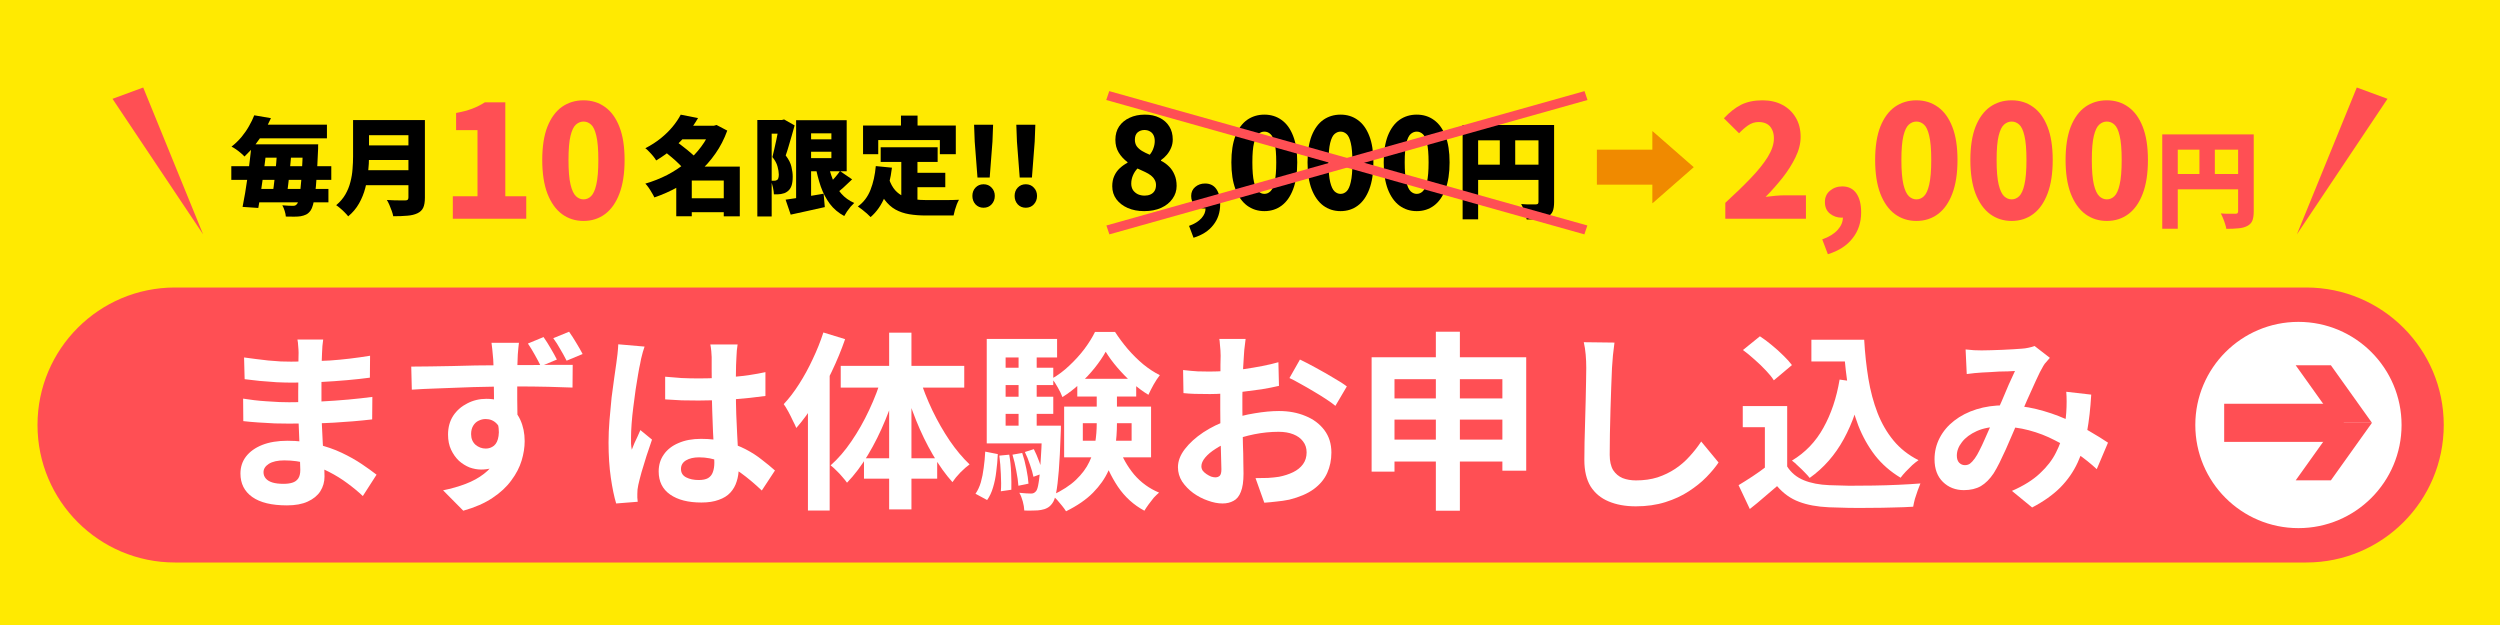 <svg xmlns="http://www.w3.org/2000/svg" width="800" height="200" viewBox="0 0 800 200" fill="none"><path d="M0 0H800V200H0V0Z" fill="#FFEA01"></path><path d="M116.486 38.426H133.044V43.254H116.486V38.426ZM116.52 46.518H133.214V51.21H116.52V46.518ZM116.384 54.474H132.942V59.268H116.384V54.474ZM112.984 38.426H118.084V50.122C118.084 51.595 117.993 53.193 117.812 54.916C117.653 56.639 117.347 58.384 116.894 60.152C116.441 61.897 115.772 63.552 114.888 65.116C114.004 66.68 112.848 68.051 111.42 69.23C111.171 68.89 110.808 68.482 110.332 68.006C109.879 67.53 109.391 67.077 108.87 66.646C108.371 66.215 107.941 65.887 107.578 65.66C108.825 64.617 109.811 63.461 110.536 62.192C111.261 60.923 111.794 59.597 112.134 58.214C112.497 56.831 112.723 55.449 112.814 54.066C112.927 52.683 112.984 51.357 112.984 50.088V38.426ZM130.698 38.426H135.968V63.246C135.968 64.629 135.787 65.705 135.424 66.476C135.061 67.247 134.449 67.836 133.588 68.244C132.681 68.675 131.593 68.935 130.324 69.026C129.077 69.139 127.581 69.196 125.836 69.196C125.745 68.697 125.587 68.131 125.36 67.496C125.133 66.861 124.884 66.227 124.612 65.592C124.34 64.957 124.068 64.425 123.796 63.994C124.521 64.039 125.281 64.073 126.074 64.096C126.89 64.119 127.615 64.13 128.25 64.13C128.907 64.13 129.372 64.13 129.644 64.13C130.029 64.13 130.301 64.062 130.46 63.926C130.619 63.767 130.698 63.518 130.698 63.178V38.426Z" fill="black"></path><path d="M82.588 46.178H98.534V50.462H82.588V46.178ZM80.276 60.458H105.096V64.742H80.276V60.458ZM74.02 53.182H106.014V57.568H74.02V53.182ZM81.024 39.888H104.62V44.274H81.024V39.888ZM96.936 46.178H101.832C101.832 46.178 101.821 46.314 101.798 46.586C101.798 46.835 101.798 47.13 101.798 47.47C101.798 47.787 101.787 48.048 101.764 48.252C101.628 51.516 101.481 54.281 101.322 56.548C101.186 58.792 101.016 60.639 100.812 62.09C100.631 63.541 100.415 64.685 100.166 65.524C99.939 66.34 99.69 66.941 99.418 67.326C98.965 67.961 98.477 68.403 97.956 68.652C97.435 68.901 96.857 69.083 96.222 69.196C95.655 69.287 94.953 69.332 94.114 69.332C93.275 69.332 92.391 69.321 91.462 69.298C91.439 68.777 91.315 68.165 91.088 67.462C90.884 66.782 90.635 66.193 90.34 65.694C91.088 65.762 91.757 65.807 92.346 65.83C92.935 65.853 93.411 65.864 93.774 65.864C94.091 65.864 94.341 65.819 94.522 65.728C94.703 65.637 94.885 65.479 95.066 65.252C95.27 65.003 95.463 64.493 95.644 63.722C95.848 62.929 96.018 61.818 96.154 60.39C96.313 58.962 96.46 57.16 96.596 54.984C96.732 52.808 96.845 50.201 96.936 47.164V46.178ZM80.48 46.178H85.444C85.263 47.878 85.059 49.646 84.832 51.482C84.605 53.318 84.367 55.143 84.118 56.956C83.869 58.769 83.619 60.492 83.37 62.124C83.143 63.756 82.905 65.229 82.656 66.544L77.624 66.204C77.896 64.867 78.168 63.393 78.44 61.784C78.712 60.152 78.973 58.452 79.222 56.684C79.494 54.893 79.732 53.103 79.936 51.312C80.163 49.521 80.344 47.81 80.48 46.178ZM88.674 48.32H93.298C93.207 49.544 93.094 50.813 92.958 52.128C92.845 53.443 92.72 54.746 92.584 56.038C92.448 57.307 92.301 58.531 92.142 59.71C92.006 60.866 91.87 61.909 91.734 62.838H87.11C87.269 61.886 87.427 60.821 87.586 59.642C87.745 58.441 87.892 57.205 88.028 55.936C88.164 54.644 88.289 53.352 88.402 52.06C88.515 50.745 88.606 49.499 88.674 48.32ZM81.364 36.896L86.702 37.814C86.022 39.31 85.274 40.772 84.458 42.2C83.642 43.605 82.724 44.965 81.704 46.28C80.684 47.595 79.528 48.864 78.236 50.088C77.919 49.725 77.511 49.34 77.012 48.932C76.536 48.524 76.037 48.139 75.516 47.776C74.995 47.413 74.519 47.13 74.088 46.926C75.312 45.951 76.389 44.909 77.318 43.798C78.247 42.665 79.041 41.509 79.698 40.33C80.378 39.151 80.933 38.007 81.364 36.896Z" fill="black"></path><path d="M186.719 70.7C184.119 70.7 181.819 69.967 179.819 68.5C177.852 67.033 176.302 64.85 175.169 61.95C174.069 59.05 173.519 55.467 173.519 51.2C173.519 46.933 174.069 43.383 175.169 40.55C176.302 37.717 177.852 35.6 179.819 34.2C181.819 32.8 184.119 32.1 186.719 32.1C189.352 32.1 191.652 32.817 193.619 34.25C195.585 35.65 197.119 37.767 198.219 40.6C199.319 43.4 199.869 46.933 199.869 51.2C199.869 55.467 199.319 59.05 198.219 61.95C197.119 64.85 195.585 67.033 193.619 68.5C191.652 69.967 189.352 70.7 186.719 70.7ZM186.719 63.8C187.619 63.8 188.419 63.467 189.119 62.8C189.852 62.1 190.419 60.85 190.819 59.05C191.252 57.217 191.469 54.6 191.469 51.2C191.469 47.8 191.252 45.217 190.819 43.45C190.419 41.683 189.852 40.483 189.119 39.85C188.419 39.217 187.619 38.9 186.719 38.9C185.852 38.9 185.052 39.217 184.319 39.85C183.585 40.483 183.002 41.683 182.569 43.45C182.135 45.217 181.919 47.8 181.919 51.2C181.919 54.6 182.135 57.217 182.569 59.05C183.002 60.85 183.585 62.1 184.319 62.8C185.052 63.467 185.852 63.8 186.719 63.8Z" fill="#FF4F54"></path><path d="M144.9 70V62.8H152.8V41.65H145.95V36.15C147.95 35.783 149.65 35.333 151.05 34.8C152.483 34.267 153.85 33.583 155.15 32.75H161.7V62.8H168.4V70H144.9Z" fill="#FF4F54"></path><path d="M326.308 56.82L325.424 45.328L325.22 39.922H331.306L331.102 45.328L330.218 56.82H326.308ZM328.246 66.476C327.203 66.476 326.342 66.113 325.662 65.388C325.004 64.64 324.676 63.745 324.676 62.702C324.676 61.637 325.004 60.753 325.662 60.05C326.342 59.325 327.203 58.962 328.246 58.962C329.311 58.962 330.172 59.325 330.83 60.05C331.51 60.753 331.85 61.637 331.85 62.702C331.85 63.745 331.51 64.64 330.83 65.388C330.172 66.113 329.311 66.476 328.246 66.476Z" fill="black"></path><path d="M312.794 56.82L311.91 45.328L311.706 39.922H317.792L317.588 45.328L316.704 56.82H312.794ZM314.732 66.476C313.689 66.476 312.828 66.113 312.148 65.388C311.491 64.64 311.162 63.745 311.162 62.702C311.162 61.637 311.491 60.753 312.148 60.05C312.828 59.325 313.689 58.962 314.732 58.962C315.797 58.962 316.659 59.325 317.316 60.05C317.996 60.753 318.336 61.637 318.336 62.702C318.336 63.745 317.996 64.64 317.316 65.388C316.659 66.113 315.797 66.476 314.732 66.476Z" fill="black"></path><path d="M281.82 47.13H300.044V51.822H281.82V47.13ZM291 55.29H302.492V59.914H291V55.29ZM288.416 49.952H293.584V65.932L288.416 65.32V49.952ZM280.256 53.148L285.424 53.658C284.993 57.149 284.234 60.243 283.146 62.94C282.058 65.615 280.539 67.791 278.59 69.468C278.318 69.173 277.933 68.799 277.434 68.346C276.935 67.915 276.414 67.485 275.87 67.054C275.349 66.646 274.895 66.317 274.51 66.068C276.323 64.776 277.672 63.008 278.556 60.764C279.44 58.52 280.007 55.981 280.256 53.148ZM284.506 57.33C285.005 58.781 285.651 59.959 286.444 60.866C287.237 61.75 288.155 62.419 289.198 62.872C290.241 63.325 291.374 63.631 292.598 63.79C293.845 63.949 295.159 64.028 296.542 64.028C296.973 64.028 297.517 64.028 298.174 64.028C298.831 64.028 299.545 64.028 300.316 64.028C301.109 64.028 301.903 64.028 302.696 64.028C303.512 64.005 304.283 63.994 305.008 63.994C305.733 63.971 306.357 63.949 306.878 63.926C306.651 64.311 306.413 64.81 306.164 65.422C305.937 66.011 305.733 66.623 305.552 67.258C305.371 67.893 305.235 68.459 305.144 68.958H303.376H296.27C294.343 68.958 292.564 68.822 290.932 68.55C289.323 68.278 287.861 67.779 286.546 67.054C285.254 66.329 284.098 65.286 283.078 63.926C282.058 62.566 281.185 60.798 280.46 58.622L284.506 57.33ZM288.314 36.998H293.618V43.594H288.314V36.998ZM276.176 40.16H305.858V49.34H300.758V44.818H281.038V49.34H276.176V40.16Z" fill="black"></path><path d="M257.544 44.58H268.73V48.558H257.544V44.58ZM251.39 63.892C252.41 63.756 253.577 63.586 254.892 63.382C256.229 63.178 257.635 62.963 259.108 62.736C260.604 62.487 262.089 62.237 263.562 61.988L263.936 66.272C262.077 66.703 260.196 67.122 258.292 67.53C256.388 67.961 254.631 68.346 253.022 68.686L251.39 63.892ZM254.756 38.46H259.55V65.252H254.756V38.46ZM257.544 38.46H270.94V54.814H257.544V50.598H266.044V42.676H257.544V38.46ZM264.922 51.992C265.307 53.964 265.84 55.8 266.52 57.5C267.2 59.177 268.095 60.662 269.206 61.954C270.317 63.223 271.699 64.221 273.354 64.946C273.014 65.263 272.629 65.66 272.198 66.136C271.79 66.635 271.405 67.145 271.042 67.666C270.679 68.21 270.385 68.697 270.158 69.128C268.299 68.131 266.769 66.839 265.568 65.252C264.367 63.643 263.392 61.784 262.644 59.676C261.919 57.545 261.318 55.199 260.842 52.638L264.922 51.992ZM268.798 54.746L272.674 57.398C271.745 58.305 270.793 59.2 269.818 60.084C268.843 60.945 267.959 61.671 267.166 62.26L264.106 59.948C264.605 59.495 265.137 58.973 265.704 58.384C266.293 57.795 266.86 57.183 267.404 56.548C267.948 55.913 268.413 55.313 268.798 54.746ZM242.346 38.392H250.71V42.778H246.936V69.264H242.346V38.392ZM249.384 38.392H250.234L250.914 38.222L254.28 40.126C254.008 41.146 253.702 42.234 253.362 43.39C253.045 44.523 252.716 45.645 252.376 46.756C252.059 47.867 251.741 48.864 251.424 49.748C252.399 51.017 253.011 52.23 253.26 53.386C253.532 54.519 253.668 55.562 253.668 56.514C253.668 57.761 253.532 58.758 253.26 59.506C252.988 60.254 252.557 60.843 251.968 61.274C251.673 61.501 251.345 61.682 250.982 61.818C250.642 61.931 250.279 62.022 249.894 62.09C249.599 62.135 249.248 62.169 248.84 62.192C248.455 62.192 248.058 62.192 247.65 62.192C247.627 61.557 247.525 60.821 247.344 59.982C247.185 59.143 246.936 58.418 246.596 57.806C246.845 57.829 247.061 57.84 247.242 57.84C247.446 57.84 247.627 57.84 247.786 57.84C247.967 57.84 248.126 57.817 248.262 57.772C248.421 57.727 248.568 57.659 248.704 57.568C248.885 57.432 249.01 57.228 249.078 56.956C249.169 56.661 249.214 56.287 249.214 55.834C249.214 55.109 249.078 54.259 248.806 53.284C248.557 52.309 248.013 51.301 247.174 50.258C247.378 49.51 247.582 48.649 247.786 47.674C248.013 46.699 248.228 45.725 248.432 44.75C248.636 43.753 248.817 42.835 248.976 41.996C249.157 41.135 249.293 40.443 249.384 39.922V38.392Z" fill="black"></path><path d="M219.294 63.45H233.846V67.904H219.294V63.45ZM217.288 40.228H229.086V44.58H217.288V40.228ZM217.832 36.692L223.374 37.78C222.354 39.525 221.198 41.203 219.906 42.812C218.614 44.399 217.152 45.906 215.52 47.334C213.911 48.762 212.063 50.099 209.978 51.346C209.751 50.938 209.434 50.485 209.026 49.986C208.618 49.487 208.187 49.011 207.734 48.558C207.303 48.082 206.895 47.708 206.51 47.436C208.391 46.461 210.057 45.385 211.508 44.206C212.959 43.027 214.205 41.803 215.248 40.534C216.313 39.242 217.175 37.961 217.832 36.692ZM227.556 40.228H228.474L229.29 39.99L232.724 41.792C231.749 44.489 230.48 46.949 228.916 49.17C227.375 51.391 225.595 53.386 223.578 55.154C221.561 56.922 219.351 58.475 216.948 59.812C214.568 61.149 212.052 62.271 209.4 63.178C209.196 62.725 208.924 62.226 208.584 61.682C208.267 61.115 207.927 60.571 207.564 60.05C207.201 59.529 206.85 59.098 206.51 58.758C208.935 58.055 211.259 57.137 213.48 56.004C215.701 54.848 217.73 53.511 219.566 51.992C221.425 50.451 223.034 48.762 224.394 46.926C225.777 45.09 226.831 43.129 227.556 41.044V40.228ZM212.698 48.49L216.404 45.294C217.129 45.793 217.9 46.371 218.716 47.028C219.555 47.663 220.348 48.309 221.096 48.966C221.867 49.601 222.49 50.201 222.966 50.768L218.988 54.338C218.58 53.771 218.013 53.148 217.288 52.468C216.585 51.765 215.826 51.074 215.01 50.394C214.194 49.691 213.423 49.057 212.698 48.49ZM231.602 53.318H236.736V69.23H231.602V53.318ZM221.368 53.318H234.05V57.772H221.368V69.196H216.404V56.888L220.11 53.318H221.368Z" fill="black"></path><path d="M468.039 40.004H494.729V44.9H473.003V70.196H468.039V40.004ZM492.315 40.004H497.313V64.654C497.313 65.901 497.166 66.887 496.871 67.612C496.577 68.337 496.033 68.904 495.239 69.312C494.469 69.72 493.539 69.969 492.451 70.06C491.363 70.173 490.06 70.23 488.541 70.23C488.473 69.754 488.337 69.21 488.133 68.598C487.952 68.009 487.737 67.419 487.487 66.83C487.261 66.241 487.023 65.731 486.773 65.3C487.363 65.345 487.975 65.379 488.609 65.402C489.244 65.402 489.822 65.402 490.343 65.402C490.865 65.402 491.227 65.402 491.431 65.402C491.749 65.402 491.975 65.345 492.111 65.232C492.247 65.096 492.315 64.881 492.315 64.586V40.004ZM470.725 52.686H494.763V57.582H470.725V52.686ZM479.939 42.724H484.869V55.134H479.939V42.724Z" fill="black"></path><path d="M453.348 67.56C451.268 67.56 449.428 66.973 447.828 65.8C446.255 64.627 445.015 62.88 444.108 60.56C443.228 58.24 442.788 55.373 442.788 51.96C442.788 48.547 443.228 45.707 444.108 43.44C445.015 41.173 446.255 39.48 447.828 38.36C449.428 37.24 451.268 36.68 453.348 36.68C455.455 36.68 457.295 37.253 458.868 38.4C460.442 39.52 461.668 41.213 462.548 43.48C463.428 45.72 463.868 48.547 463.868 51.96C463.868 55.373 463.428 58.24 462.548 60.56C461.668 62.88 460.442 64.627 458.868 65.8C457.295 66.973 455.455 67.56 453.348 67.56ZM453.348 62.04C454.068 62.04 454.708 61.773 455.268 61.24C455.855 60.68 456.308 59.68 456.628 58.24C456.975 56.773 457.148 54.68 457.148 51.96C457.148 49.24 456.975 47.173 456.628 45.76C456.308 44.347 455.855 43.387 455.268 42.88C454.708 42.373 454.068 42.12 453.348 42.12C452.655 42.12 452.015 42.373 451.428 42.88C450.842 43.387 450.375 44.347 450.028 45.76C449.682 47.173 449.508 49.24 449.508 51.96C449.508 54.68 449.682 56.773 450.028 58.24C450.375 59.68 450.842 60.68 451.428 61.24C452.015 61.773 452.655 62.04 453.348 62.04Z" fill="black"></path><path d="M428.973 67.56C426.893 67.56 425.053 66.973 423.453 65.8C421.88 64.627 420.64 62.88 419.733 60.56C418.853 58.24 418.413 55.373 418.413 51.96C418.413 48.547 418.853 45.707 419.733 43.44C420.64 41.173 421.88 39.48 423.453 38.36C425.053 37.24 426.893 36.68 428.973 36.68C431.08 36.68 432.92 37.253 434.493 38.4C436.067 39.52 437.293 41.213 438.173 43.48C439.053 45.72 439.493 48.547 439.493 51.96C439.493 55.373 439.053 58.24 438.173 60.56C437.293 62.88 436.067 64.627 434.493 65.8C432.92 66.973 431.08 67.56 428.973 67.56ZM428.973 62.04C429.693 62.04 430.333 61.773 430.893 61.24C431.48 60.68 431.933 59.68 432.253 58.24C432.6 56.773 432.773 54.68 432.773 51.96C432.773 49.24 432.6 47.173 432.253 45.76C431.933 44.347 431.48 43.387 430.893 42.88C430.333 42.373 429.693 42.12 428.973 42.12C428.28 42.12 427.64 42.373 427.053 42.88C426.467 43.387 426 44.347 425.653 45.76C425.307 47.173 425.133 49.24 425.133 51.96C425.133 54.68 425.307 56.773 425.653 58.24C426 59.68 426.467 60.68 427.053 61.24C427.64 61.773 428.28 62.04 428.973 62.04Z" fill="black"></path><path d="M404.598 67.56C402.518 67.56 400.678 66.973 399.078 65.8C397.505 64.627 396.265 62.88 395.358 60.56C394.478 58.24 394.038 55.373 394.038 51.96C394.038 48.547 394.478 45.707 395.358 43.44C396.265 41.173 397.505 39.48 399.078 38.36C400.678 37.24 402.518 36.68 404.598 36.68C406.705 36.68 408.545 37.253 410.118 38.4C411.692 39.52 412.918 41.213 413.798 43.48C414.678 45.72 415.118 48.547 415.118 51.96C415.118 55.373 414.678 58.24 413.798 60.56C412.918 62.88 411.692 64.627 410.118 65.8C408.545 66.973 406.705 67.56 404.598 67.56ZM404.598 62.04C405.318 62.04 405.958 61.773 406.518 61.24C407.105 60.68 407.558 59.68 407.878 58.24C408.225 56.773 408.398 54.68 408.398 51.96C408.398 49.24 408.225 47.173 407.878 45.76C407.558 44.347 407.105 43.387 406.518 42.88C405.958 42.373 405.318 42.12 404.598 42.12C403.905 42.12 403.265 42.373 402.678 42.88C402.092 43.387 401.625 44.347 401.278 45.76C400.932 47.173 400.758 49.24 400.758 51.96C400.758 54.68 400.932 56.773 401.278 58.24C401.625 59.68 402.092 60.68 402.678 61.24C403.265 61.773 403.905 62.04 404.598 62.04Z" fill="black"></path><path d="M381.935 76.08L380.495 72.28C382.228 71.667 383.548 70.853 384.455 69.84C385.362 68.827 385.802 67.747 385.775 66.6L385.695 61.92L387.935 65.84C387.588 66.133 387.202 66.36 386.775 66.52C386.348 66.653 385.895 66.72 385.415 66.72C384.322 66.72 383.335 66.373 382.455 65.68C381.602 64.987 381.175 64 381.175 62.72C381.175 61.52 381.602 60.56 382.455 59.84C383.335 59.093 384.388 58.72 385.615 58.72C387.188 58.72 388.388 59.307 389.215 60.48C390.042 61.653 390.455 63.28 390.455 65.36C390.455 67.947 389.722 70.16 388.255 72C386.815 73.867 384.708 75.227 381.935 76.08Z" fill="black"></path><path d="M366.12 67.56C364.173 67.56 362.427 67.227 360.88 66.56C359.36 65.893 358.147 64.96 357.24 63.76C356.36 62.56 355.92 61.173 355.92 59.6C355.92 58.347 356.133 57.253 356.56 56.32C356.987 55.36 357.573 54.533 358.32 53.84C359.067 53.147 359.893 52.56 360.8 52.08V51.88C359.653 51.027 358.72 50.013 358 48.84C357.28 47.667 356.92 46.293 356.92 44.72C356.92 43.067 357.32 41.64 358.12 40.44C358.947 39.24 360.067 38.32 361.48 37.68C362.893 37.013 364.52 36.68 366.36 36.68C368.147 36.68 369.707 37.013 371.04 37.68C372.373 38.32 373.413 39.24 374.16 40.44C374.907 41.613 375.28 43.013 375.28 44.64C375.28 45.573 375.107 46.453 374.76 47.28C374.413 48.107 373.96 48.853 373.4 49.52C372.84 50.187 372.213 50.76 371.52 51.24V51.44C372.48 51.92 373.333 52.533 374.08 53.28C374.827 54 375.413 54.88 375.84 55.92C376.293 56.933 376.52 58.12 376.52 59.48C376.52 61 376.08 62.373 375.2 63.6C374.347 64.827 373.133 65.8 371.56 66.52C370.013 67.213 368.2 67.56 366.12 67.56ZM367.92 49.52C368.48 48.827 368.88 48.107 369.12 47.36C369.387 46.613 369.52 45.867 369.52 45.12C369.52 44.4 369.387 43.773 369.12 43.24C368.853 42.707 368.467 42.307 367.96 42.04C367.48 41.747 366.893 41.6 366.2 41.6C365.373 41.6 364.653 41.853 364.04 42.36C363.453 42.867 363.16 43.653 363.16 44.72C363.16 45.493 363.347 46.173 363.72 46.76C364.12 47.32 364.68 47.827 365.4 48.28C366.12 48.707 366.96 49.12 367.92 49.52ZM366.28 62.6C366.973 62.6 367.587 62.48 368.12 62.24C368.68 62 369.12 61.627 369.44 61.12C369.76 60.613 369.92 59.973 369.92 59.2C369.92 58.56 369.773 58 369.48 57.52C369.213 57.013 368.827 56.56 368.32 56.16C367.813 55.76 367.187 55.387 366.44 55.04C365.72 54.693 364.907 54.32 364 53.92C363.413 54.507 362.933 55.227 362.56 56.08C362.187 56.933 362 57.827 362 58.76C362 59.56 362.187 60.253 362.56 60.84C362.96 61.4 363.48 61.84 364.12 62.16C364.787 62.453 365.507 62.6 366.28 62.6Z" fill="black"></path><path d="M691.92 43.004H718.61V47.9H696.884V73.196H691.92V43.004ZM716.196 43.004H721.194V67.654C721.194 68.901 721.047 69.887 720.752 70.612C720.458 71.337 719.914 71.904 719.12 72.312C718.35 72.72 717.42 72.969 716.332 73.06C715.244 73.173 713.941 73.23 712.422 73.23C712.354 72.754 712.218 72.21 712.014 71.598C711.833 71.009 711.618 70.419 711.368 69.83C711.142 69.241 710.904 68.731 710.654 68.3C711.244 68.345 711.856 68.379 712.49 68.402C713.125 68.402 713.703 68.402 714.224 68.402C714.746 68.402 715.108 68.402 715.312 68.402C715.63 68.402 715.856 68.345 715.992 68.232C716.128 68.096 716.196 67.881 716.196 67.586V43.004ZM694.606 55.686H718.644V60.582H694.606V55.686ZM703.82 45.724H708.75V58.134H703.82V45.724Z" fill="#FF4F54"></path><path d="M674.186 70.7C671.586 70.7 669.286 69.967 667.286 68.5C665.319 67.033 663.769 64.85 662.636 61.95C661.536 59.05 660.986 55.467 660.986 51.2C660.986 46.933 661.536 43.383 662.636 40.55C663.769 37.717 665.319 35.6 667.286 34.2C669.286 32.8 671.586 32.1 674.186 32.1C676.819 32.1 679.119 32.817 681.086 34.25C683.052 35.65 684.586 37.767 685.686 40.6C686.786 43.4 687.336 46.933 687.336 51.2C687.336 55.467 686.786 59.05 685.686 61.95C684.586 64.85 683.052 67.033 681.086 68.5C679.119 69.967 676.819 70.7 674.186 70.7ZM674.186 63.8C675.086 63.8 675.886 63.467 676.586 62.8C677.319 62.1 677.886 60.85 678.286 59.05C678.719 57.217 678.936 54.6 678.936 51.2C678.936 47.8 678.719 45.217 678.286 43.45C677.886 41.683 677.319 40.483 676.586 39.85C675.886 39.217 675.086 38.9 674.186 38.9C673.319 38.9 672.519 39.217 671.786 39.85C671.052 40.483 670.469 41.683 670.036 43.45C669.602 45.217 669.386 47.8 669.386 51.2C669.386 54.6 669.602 57.217 670.036 59.05C670.469 60.85 671.052 62.1 671.786 62.8C672.519 63.467 673.319 63.8 674.186 63.8Z" fill="#FF4F54"></path><path d="M643.717 70.7C641.117 70.7 638.817 69.967 636.817 68.5C634.85 67.033 633.3 64.85 632.167 61.95C631.067 59.05 630.517 55.467 630.517 51.2C630.517 46.933 631.067 43.383 632.167 40.55C633.3 37.717 634.85 35.6 636.817 34.2C638.817 32.8 641.117 32.1 643.717 32.1C646.35 32.1 648.65 32.817 650.617 34.25C652.583 35.65 654.117 37.767 655.217 40.6C656.317 43.4 656.867 46.933 656.867 51.2C656.867 55.467 656.317 59.05 655.217 61.95C654.117 64.85 652.583 67.033 650.617 68.5C648.65 69.967 646.35 70.7 643.717 70.7ZM643.717 63.8C644.617 63.8 645.417 63.467 646.117 62.8C646.85 62.1 647.417 60.85 647.817 59.05C648.25 57.217 648.467 54.6 648.467 51.2C648.467 47.8 648.25 45.217 647.817 43.45C647.417 41.683 646.85 40.483 646.117 39.85C645.417 39.217 644.617 38.9 643.717 38.9C642.85 38.9 642.05 39.217 641.317 39.85C640.583 40.483 640 41.683 639.567 43.45C639.133 45.217 638.917 47.8 638.917 51.2C638.917 54.6 639.133 57.217 639.567 59.05C640 60.85 640.583 62.1 641.317 62.8C642.05 63.467 642.85 63.8 643.717 63.8Z" fill="#FF4F54"></path><path d="M613.248 70.7C610.648 70.7 608.348 69.967 606.348 68.5C604.381 67.033 602.831 64.85 601.698 61.95C600.598 59.05 600.048 55.467 600.048 51.2C600.048 46.933 600.598 43.383 601.698 40.55C602.831 37.717 604.381 35.6 606.348 34.2C608.348 32.8 610.648 32.1 613.248 32.1C615.881 32.1 618.181 32.817 620.148 34.25C622.115 35.65 623.648 37.767 624.748 40.6C625.848 43.4 626.398 46.933 626.398 51.2C626.398 55.467 625.848 59.05 624.748 61.95C623.648 64.85 622.115 67.033 620.148 68.5C618.181 69.967 615.881 70.7 613.248 70.7ZM613.248 63.8C614.148 63.8 614.948 63.467 615.648 62.8C616.381 62.1 616.948 60.85 617.348 59.05C617.781 57.217 617.998 54.6 617.998 51.2C617.998 47.8 617.781 45.217 617.348 43.45C616.948 41.683 616.381 40.483 615.648 39.85C614.948 39.217 614.148 38.9 613.248 38.9C612.381 38.9 611.581 39.217 610.848 39.85C610.115 40.483 609.531 41.683 609.098 43.45C608.665 45.217 608.448 47.8 608.448 51.2C608.448 54.6 608.665 57.217 609.098 59.05C609.531 60.85 610.115 62.1 610.848 62.8C611.581 63.467 612.381 63.8 613.248 63.8Z" fill="#FF4F54"></path><path d="M584.919 81.35L583.119 76.6C585.285 75.833 586.935 74.817 588.069 73.55C589.202 72.283 589.752 70.933 589.719 69.5L589.619 63.65L592.419 68.55C591.985 68.917 591.502 69.2 590.969 69.4C590.435 69.567 589.869 69.65 589.269 69.65C587.902 69.65 586.669 69.217 585.569 68.35C584.502 67.483 583.969 66.25 583.969 64.65C583.969 63.15 584.502 61.95 585.569 61.05C586.669 60.117 587.985 59.65 589.519 59.65C591.485 59.65 592.985 60.383 594.019 61.85C595.052 63.317 595.569 65.35 595.569 67.95C595.569 71.183 594.652 73.95 592.819 76.25C591.019 78.583 588.385 80.283 584.919 81.35Z" fill="#FF4F54"></path><path d="M552.1 70V64.9C555.2 62.067 557.917 59.433 560.25 57C562.583 54.567 564.4 52.3 565.7 50.2C567 48.067 567.65 46.1 567.65 44.3C567.65 43.167 567.45 42.217 567.05 41.45C566.683 40.65 566.133 40.05 565.4 39.65C564.667 39.25 563.8 39.05 562.8 39.05C561.533 39.05 560.383 39.417 559.35 40.15C558.35 40.85 557.4 41.683 556.5 42.65L551.65 37.85C553.483 35.883 555.333 34.433 557.2 33.5C559.1 32.567 561.367 32.1 564 32.1C566.4 32.1 568.517 32.583 570.35 33.55C572.183 34.517 573.617 35.883 574.65 37.65C575.683 39.383 576.2 41.433 576.2 43.8C576.2 45.933 575.65 48.117 574.55 50.35C573.483 52.55 572.1 54.733 570.4 56.9C568.7 59.033 566.9 61.067 565 63C565.933 62.867 566.967 62.75 568.1 62.65C569.267 62.55 570.267 62.5 571.1 62.5H577.9V70H552.1Z" fill="#FF4F54"></path><path d="M528.753 47.902V42H528.855L542 53.5L528.855 65H528.753V59.098H511V47.902H528.753Z" fill="#F08A00"></path><path d="M65 75L45.825 28L36 31.622L65 75Z" fill="#FF4F54"></path><path d="M735 75L754.175 28L764 31.622L735 75Z" fill="#FF4F54"></path><path d="M12 136C12 111.699 31.7 92 56 92H738C762.301 92 782 111.699 782 136V136C782 160.301 762.301 180 738 180H56C31.7 180 12 160.301 12 136V136Z" fill="#FF4F54"></path><path d="M628.993 111.823C629.847 111.904 630.742 111.986 631.677 112.067C632.653 112.108 633.466 112.128 634.117 112.128C635.012 112.128 636.028 112.108 637.167 112.067C638.346 112.026 639.546 111.986 640.766 111.945C641.986 111.904 643.145 111.843 644.243 111.762C645.341 111.681 646.236 111.62 646.927 111.579C647.659 111.538 648.391 111.437 649.123 111.274C649.896 111.111 650.546 110.928 651.075 110.725L655.955 114.507C655.548 114.995 655.162 115.442 654.796 115.849C654.43 116.215 654.125 116.622 653.881 117.069C653.19 118.208 652.397 119.773 651.502 121.766C650.607 123.718 649.652 125.833 648.635 128.11C647.659 130.387 646.703 132.604 645.768 134.759C645.158 136.142 644.528 137.606 643.877 139.151C643.226 140.696 642.555 142.242 641.864 143.787C641.173 145.292 640.502 146.715 639.851 148.057C639.2 149.358 638.57 150.497 637.96 151.473C636.74 153.303 635.378 154.665 633.873 155.56C632.368 156.414 630.559 156.841 628.444 156.841C625.76 156.841 623.523 155.967 621.734 154.218C619.945 152.469 619.05 150.05 619.05 146.959C619.05 144.519 619.599 142.242 620.697 140.127C621.795 138.012 623.34 136.182 625.333 134.637C627.366 133.051 629.745 131.831 632.47 130.977C635.195 130.123 638.184 129.696 641.437 129.696C644.975 129.696 648.391 130.103 651.685 130.916C654.979 131.729 658.049 132.766 660.896 134.027C663.783 135.288 666.366 136.609 668.643 137.992C670.961 139.334 672.933 140.554 674.56 141.652L670.961 150.131C669.131 148.423 667.077 146.776 664.8 145.19C662.523 143.604 660.083 142.16 657.48 140.859C654.918 139.517 652.173 138.46 649.245 137.687C646.358 136.914 643.348 136.528 640.217 136.528C637.248 136.528 634.707 136.996 632.592 137.931C630.518 138.866 628.932 140.046 627.834 141.469C626.736 142.852 626.187 144.295 626.187 145.8C626.187 146.776 626.431 147.528 626.919 148.057C627.448 148.586 628.058 148.85 628.749 148.85C629.4 148.85 629.949 148.687 630.396 148.362C630.843 148.037 631.352 147.488 631.921 146.715C632.45 145.983 632.958 145.109 633.446 144.092C633.975 143.075 634.503 141.957 635.032 140.737C635.601 139.517 636.15 138.277 636.679 137.016C637.248 135.755 637.797 134.535 638.326 133.356C639.058 131.729 639.81 130.042 640.583 128.293C641.356 126.504 642.088 124.775 642.779 123.108C643.511 121.441 644.182 119.977 644.792 118.716C644.182 118.757 643.43 118.797 642.535 118.838C641.64 118.838 640.685 118.858 639.668 118.899C638.692 118.94 637.716 119.001 636.74 119.082C635.805 119.123 634.991 119.163 634.3 119.204C633.69 119.245 632.897 119.306 631.921 119.387C630.986 119.468 630.132 119.57 629.359 119.692L628.993 111.823ZM669.192 126.28C668.948 130.591 668.501 134.556 667.85 138.175C667.24 141.754 666.244 145.027 664.861 147.996C663.519 150.924 661.669 153.588 659.31 155.987C656.951 158.346 653.942 160.481 650.282 162.392L643.816 157.085C647.557 155.458 650.546 153.588 652.783 151.473C655.06 149.358 656.768 147.142 657.907 144.824C659.086 142.506 659.9 140.249 660.347 138.053C660.794 135.816 661.079 133.803 661.201 132.014C661.282 130.835 661.323 129.676 661.323 128.537C661.323 127.358 661.282 126.3 661.201 125.365L669.192 126.28Z" fill="white"></path><path d="M579.644 108.712H592.576V115.666H579.644V108.712ZM588.855 108.712H596.541C596.785 113.063 597.232 117.211 597.883 121.156C598.534 125.101 599.51 128.761 600.811 132.136C602.112 135.471 603.82 138.419 605.935 140.981C608.05 143.543 610.713 145.637 613.926 147.264C613.316 147.671 612.645 148.199 611.913 148.85C611.222 149.501 610.53 150.192 609.839 150.924C609.188 151.615 608.639 152.266 608.192 152.876C604.939 150.924 602.214 148.545 600.018 145.739C597.822 142.892 596.033 139.7 594.65 136.162C593.308 132.624 592.271 128.822 591.539 124.755C590.848 120.688 590.36 116.439 590.075 112.006H588.855V108.712ZM588.672 121.461L596.175 122.498C594.874 129.371 592.82 135.369 590.014 140.493C587.208 145.617 583.568 149.765 579.095 152.937C578.729 152.449 578.2 151.859 577.509 151.168C576.858 150.477 576.147 149.785 575.374 149.094C574.642 148.362 573.991 147.793 573.422 147.386C577.692 144.824 581.047 141.327 583.487 136.894C585.968 132.461 587.696 127.317 588.672 121.461ZM571.897 129.94V152.449H564.76V136.711H557.684V129.94H571.897ZM571.897 149.277C573.158 151.27 574.927 152.734 577.204 153.669C579.481 154.604 582.206 155.133 585.378 155.255C587.167 155.336 589.282 155.397 591.722 155.438C594.203 155.438 596.805 155.418 599.53 155.377C602.255 155.336 604.918 155.255 607.521 155.133C610.164 155.011 612.503 154.869 614.536 154.706C614.292 155.275 614.007 156.007 613.682 156.902C613.357 157.797 613.052 158.712 612.767 159.647C612.523 160.582 612.34 161.416 612.218 162.148C610.388 162.27 608.294 162.351 605.935 162.392C603.576 162.473 601.157 162.514 598.676 162.514C596.195 162.555 593.796 162.555 591.478 162.514C589.16 162.473 587.086 162.412 585.256 162.331C581.515 162.168 578.322 161.579 575.679 160.562C573.036 159.586 570.697 157.919 568.664 155.56C567.322 156.699 565.939 157.878 564.516 159.098C563.133 160.318 561.608 161.579 559.941 162.88L556.342 155.255C557.765 154.401 559.25 153.466 560.795 152.449C562.34 151.432 563.825 150.375 565.248 149.277H571.897ZM557.745 112.006L563.174 107.614C564.435 108.427 565.716 109.383 567.017 110.481C568.318 111.538 569.538 112.636 570.677 113.775C571.816 114.873 572.731 115.89 573.422 116.825L567.627 121.705C567.017 120.729 566.163 119.672 565.065 118.533C564.008 117.394 562.828 116.256 561.527 115.117C560.226 113.938 558.965 112.901 557.745 112.006Z" fill="white"></path><path d="M516.631 109.627C516.468 110.888 516.306 112.25 516.143 113.714C516.021 115.178 515.919 116.52 515.838 117.74C515.797 119.407 515.716 121.441 515.594 123.84C515.513 126.199 515.431 128.679 515.35 131.282C515.309 133.885 515.248 136.447 515.167 138.968C515.126 141.489 515.106 143.685 515.106 145.556C515.106 147.589 515.472 149.216 516.204 150.436C516.977 151.615 517.993 152.469 519.254 152.998C520.515 153.486 521.938 153.73 523.524 153.73C526.045 153.73 528.343 153.405 530.417 152.754C532.491 152.063 534.382 151.148 536.09 150.009C537.798 148.87 539.323 147.549 540.665 146.044C542.048 144.539 543.288 142.953 544.386 141.286L549.937 147.996C548.961 149.46 547.68 151.005 546.094 152.632C544.508 154.259 542.617 155.784 540.421 157.207C538.266 158.63 535.765 159.789 532.918 160.684C530.071 161.579 526.92 162.026 523.463 162.026C520.128 162.026 517.221 161.497 514.74 160.44C512.3 159.423 510.389 157.837 509.006 155.682C507.664 153.486 506.993 150.66 506.993 147.203C506.993 145.536 507.013 143.645 507.054 141.53C507.095 139.375 507.156 137.138 507.237 134.82C507.318 132.502 507.379 130.245 507.42 128.049C507.461 125.812 507.501 123.799 507.542 122.01C507.583 120.221 507.603 118.797 507.603 117.74C507.603 116.276 507.542 114.853 507.42 113.47C507.298 112.047 507.095 110.725 506.81 109.505L516.631 109.627Z" fill="white"></path><path d="M438.917 114.324H488.388V150.619H480.763V121.339H446.237V150.924H438.917V114.324ZM443.736 127.5H484.362V134.271H443.736V127.5ZM443.675 140.676H484.484V147.691H443.675V140.676ZM459.474 106.15H467.16V163.429H459.474V106.15Z" fill="white"></path><path d="M398.596 108.468C398.555 108.793 398.494 109.302 398.413 109.993C398.332 110.644 398.25 111.315 398.169 112.006C398.128 112.657 398.088 113.246 398.047 113.775C397.966 114.954 397.884 116.256 397.803 117.679C397.762 119.062 397.722 120.505 397.681 122.01C397.64 123.474 397.6 124.958 397.559 126.463C397.559 127.968 397.559 129.432 397.559 130.855C397.559 132.522 397.579 134.373 397.62 136.406C397.661 138.399 397.701 140.391 397.742 142.384C397.823 144.336 397.864 146.125 397.864 147.752C397.905 149.379 397.925 150.639 397.925 151.534C397.925 154.055 397.64 156.007 397.071 157.39C396.542 158.773 395.77 159.728 394.753 160.257C393.736 160.826 392.557 161.111 391.215 161.111C389.751 161.111 388.185 160.806 386.518 160.196C384.851 159.627 383.285 158.813 381.821 157.756C380.398 156.699 379.218 155.479 378.283 154.096C377.388 152.673 376.941 151.148 376.941 149.521C376.941 147.569 377.673 145.637 379.137 143.726C380.642 141.774 382.614 139.985 385.054 138.358C387.535 136.731 390.198 135.43 393.045 134.454C395.77 133.437 398.576 132.705 401.463 132.258C404.35 131.77 406.953 131.526 409.271 131.526C412.402 131.526 415.229 132.055 417.75 133.112C420.271 134.129 422.284 135.633 423.789 137.626C425.294 139.619 426.046 142.018 426.046 144.824C426.046 147.183 425.599 149.358 424.704 151.351C423.809 153.344 422.366 155.072 420.373 156.536C418.421 157.959 415.818 159.078 412.565 159.891C411.182 160.176 409.8 160.379 408.417 160.501C407.075 160.664 405.794 160.786 404.574 160.867L401.768 152.998C403.151 152.998 404.472 152.978 405.733 152.937C407.034 152.856 408.214 152.734 409.271 152.571C410.938 152.246 412.443 151.758 413.785 151.107C415.127 150.456 416.184 149.602 416.957 148.545C417.73 147.488 418.116 146.227 418.116 144.763C418.116 143.38 417.73 142.201 416.957 141.225C416.225 140.249 415.188 139.497 413.846 138.968C412.504 138.439 410.938 138.175 409.149 138.175C406.587 138.175 403.984 138.439 401.341 138.968C398.738 139.497 396.237 140.229 393.838 141.164C392.049 141.855 390.442 142.669 389.019 143.604C387.596 144.499 386.477 145.434 385.664 146.41C384.851 147.386 384.444 148.321 384.444 149.216C384.444 149.704 384.586 150.172 384.871 150.619C385.196 151.026 385.603 151.392 386.091 151.717C386.579 152.042 387.067 152.307 387.555 152.51C388.084 152.673 388.531 152.754 388.897 152.754C389.466 152.754 389.934 152.591 390.3 152.266C390.666 151.9 390.849 151.209 390.849 150.192C390.849 149.094 390.808 147.528 390.727 145.495C390.686 143.421 390.625 141.123 390.544 138.602C390.503 136.081 390.483 133.58 390.483 131.099C390.483 129.391 390.483 127.663 390.483 125.914C390.524 124.165 390.544 122.498 390.544 120.912C390.544 119.326 390.544 117.923 390.544 116.703C390.585 115.483 390.605 114.527 390.605 113.836C390.605 113.389 390.585 112.819 390.544 112.128C390.503 111.437 390.442 110.745 390.361 110.054C390.32 109.322 390.259 108.793 390.178 108.468H398.596ZM415.981 115.056C417.526 115.788 419.255 116.683 421.166 117.74C423.118 118.797 424.968 119.855 426.717 120.912C428.506 121.929 429.93 122.844 430.987 123.657L427.327 129.879C426.554 129.228 425.538 128.496 424.277 127.683C423.057 126.87 421.715 126.036 420.251 125.182C418.828 124.328 417.445 123.535 416.103 122.803C414.761 122.03 413.602 121.42 412.626 120.973L415.981 115.056ZM378.588 118.411C380.377 118.614 381.943 118.757 383.285 118.838C384.668 118.879 385.908 118.899 387.006 118.899C388.592 118.899 390.341 118.838 392.252 118.716C394.163 118.553 396.115 118.35 398.108 118.106C400.101 117.821 402.032 117.496 403.903 117.13C405.814 116.764 407.543 116.357 409.088 115.91L409.271 123.474C407.563 123.881 405.713 124.247 403.72 124.572C401.727 124.857 399.714 125.121 397.681 125.365C395.688 125.609 393.777 125.792 391.947 125.914C390.158 126.036 388.592 126.097 387.25 126.097C385.217 126.097 383.549 126.077 382.248 126.036C380.947 125.995 379.767 125.914 378.71 125.792L378.588 118.411Z" fill="white"></path><path d="M346.502 135.43V141.042H362.118V135.43H346.502ZM340.524 130.123H368.34V146.349H340.524V130.123ZM353.822 112.555C352.927 114.182 351.768 115.89 350.345 117.679C348.922 119.468 347.315 121.176 345.526 122.803C343.777 124.43 341.927 125.853 339.975 127.073C339.65 126.178 339.162 125.162 338.511 124.023C337.86 122.844 337.23 121.888 336.62 121.156C338.572 120.058 340.422 118.675 342.171 117.008C343.96 115.341 345.567 113.572 346.99 111.701C348.413 109.79 349.552 107.96 350.406 106.211H356.811C357.99 108.041 359.353 109.871 360.898 111.701C362.443 113.49 364.09 115.117 365.839 116.581C367.588 118.004 369.357 119.163 371.146 120.058C370.495 120.871 369.824 121.888 369.133 123.108C368.482 124.287 367.933 125.365 367.486 126.341C365.737 125.284 364.009 124.003 362.301 122.498C360.593 120.953 359.007 119.326 357.543 117.618C356.079 115.91 354.839 114.222 353.822 112.555ZM350.955 123.718H357.421V135.674C357.421 138.114 357.238 140.615 356.872 143.177C356.547 145.698 355.815 148.199 354.676 150.68C353.578 153.12 351.951 155.438 349.796 157.634C347.641 159.83 344.753 161.823 341.134 163.612C340.809 163.083 340.382 162.494 339.853 161.843C339.365 161.233 338.836 160.603 338.267 159.952C337.698 159.342 337.169 158.854 336.681 158.488C339.894 156.983 342.435 155.336 344.306 153.547C346.217 151.717 347.641 149.806 348.576 147.813C349.552 145.78 350.182 143.726 350.467 141.652C350.792 139.578 350.955 137.545 350.955 135.552V123.718ZM358.031 143.177C359.129 146.349 360.756 149.236 362.911 151.839C365.107 154.401 367.771 156.333 370.902 157.634C370.373 158.081 369.804 158.63 369.194 159.281C368.625 159.972 368.076 160.684 367.547 161.416C367.018 162.148 366.571 162.819 366.205 163.429C362.789 161.599 359.963 159.037 357.726 155.743C355.53 152.449 353.781 148.728 352.48 144.58L358.031 143.177ZM344.733 121.217H363.582V126.89H344.733V121.217ZM319.235 117.679H337.047V123.23H319.235V117.679ZM319.235 126.951H337.047V132.441H319.235V126.951ZM315.758 136.223H336.681V141.896H315.758V136.223ZM325.945 111.884H331.74V139.334H325.945V111.884ZM327.958 144.641L330.825 143.726C331.435 144.905 332.004 146.227 332.533 147.691C333.102 149.155 333.489 150.416 333.692 151.473L330.703 152.571C330.5 151.514 330.134 150.233 329.605 148.728C329.117 147.223 328.568 145.861 327.958 144.641ZM323.993 145.495L327.104 144.946C327.633 146.491 328.08 148.199 328.446 150.07C328.812 151.9 329.036 153.466 329.117 154.767L325.884 155.438C325.803 154.096 325.579 152.51 325.213 150.68C324.888 148.809 324.481 147.081 323.993 145.495ZM319.784 145.8L322.956 145.495C323.281 147.284 323.485 149.236 323.566 151.351C323.647 153.425 323.668 155.214 323.627 156.719L320.272 157.207C320.394 155.662 320.394 153.832 320.272 151.717C320.191 149.602 320.028 147.63 319.784 145.8ZM315.27 144.519L319.296 145.312C319.215 147.183 319.052 149.033 318.808 150.863C318.605 152.693 318.259 154.401 317.771 155.987C317.324 157.532 316.693 158.874 315.88 160.013L312.159 158C312.891 156.943 313.46 155.723 313.867 154.34C314.274 152.917 314.579 151.371 314.782 149.704C315.026 147.996 315.189 146.268 315.27 144.519ZM315.758 108.468H338.267V114.385H321.797V140.127H315.758V108.468ZM333.509 136.223H339.487C339.487 136.223 339.487 136.528 339.487 137.138C339.487 137.748 339.467 138.256 339.426 138.663C339.263 143.584 339.06 147.569 338.816 150.619C338.572 153.669 338.287 156.028 337.962 157.695C337.637 159.322 337.23 160.44 336.742 161.05C336.254 161.741 335.725 162.229 335.156 162.514C334.587 162.839 333.916 163.063 333.143 163.185C332.533 163.307 331.74 163.368 330.764 163.368C329.829 163.409 328.832 163.409 327.775 163.368C327.734 162.473 327.572 161.497 327.287 160.44C327.002 159.383 326.636 158.468 326.189 157.695C327.002 157.776 327.734 157.837 328.385 157.878C329.036 157.919 329.564 157.939 329.971 157.939C330.296 157.939 330.581 157.878 330.825 157.756C331.069 157.634 331.313 157.431 331.557 157.146C331.882 156.739 332.147 155.865 332.35 154.523C332.594 153.181 332.797 151.127 332.96 148.362C333.163 145.597 333.346 141.896 333.509 137.26V136.223Z" fill="white"></path><path d="M263.481 106.394L270.435 108.529C269.256 111.945 267.832 115.402 266.165 118.899C264.538 122.356 262.749 125.65 260.797 128.781C258.886 131.872 256.893 134.596 254.819 136.955C254.575 136.345 254.209 135.572 253.721 134.637C253.274 133.661 252.786 132.685 252.257 131.709C251.728 130.733 251.24 129.94 250.793 129.33C252.542 127.459 254.189 125.304 255.734 122.864C257.32 120.383 258.764 117.74 260.065 114.934C261.407 112.128 262.546 109.281 263.481 106.394ZM258.54 123.291L265.494 116.337V116.398V163.368H258.54V123.291ZM284.526 106.455H291.663V163.002H284.526V106.455ZM269.032 117.069H308.56V124.023H269.032V117.069ZM276.474 146.654H299.898V153.181H276.474V146.654ZM294.286 120.973C295.343 124.389 296.706 127.846 298.373 131.343C300.04 134.8 301.891 138.033 303.924 141.042C305.957 144.011 308.072 146.532 310.268 148.606C309.414 149.216 308.438 150.07 307.34 151.168C306.283 152.266 305.429 153.303 304.778 154.279C302.582 151.839 300.488 148.911 298.495 145.495C296.502 142.079 294.713 138.399 293.127 134.454C291.541 130.469 290.179 126.463 289.04 122.437L294.286 120.973ZM282.269 120.363L287.576 121.827C286.437 126.056 285.034 130.204 283.367 134.271C281.7 138.338 279.829 142.099 277.755 145.556C275.681 149.013 273.444 151.981 271.045 154.462C270.638 153.893 270.13 153.262 269.52 152.571C268.91 151.839 268.259 151.148 267.568 150.497C266.917 149.846 266.328 149.318 265.799 148.911C268.158 146.837 270.374 144.275 272.448 141.225C274.563 138.134 276.454 134.8 278.121 131.221C279.829 127.602 281.212 123.982 282.269 120.363Z" fill="white"></path><path d="M212.851 120.546C214.6 120.709 216.348 120.851 218.097 120.973C219.886 121.054 221.696 121.095 223.526 121.095C227.267 121.095 230.988 120.932 234.689 120.607C238.39 120.282 241.806 119.773 244.937 119.082V126.707C241.765 127.154 238.329 127.52 234.628 127.805C230.927 128.049 227.227 128.171 223.526 128.171C221.737 128.171 219.947 128.151 218.158 128.11C216.409 128.029 214.64 127.927 212.851 127.805V120.546ZM236.031 110.237C235.95 110.806 235.868 111.437 235.787 112.128C235.746 112.819 235.706 113.511 235.665 114.202C235.624 114.853 235.584 115.727 235.543 116.825C235.502 117.923 235.482 119.163 235.482 120.546C235.482 121.888 235.482 123.311 235.482 124.816C235.482 127.581 235.523 130.184 235.604 132.624C235.685 135.023 235.787 137.26 235.909 139.334C236.031 141.367 236.133 143.238 236.214 144.946C236.336 146.654 236.397 148.24 236.397 149.704C236.397 151.29 236.173 152.754 235.726 154.096C235.319 155.438 234.648 156.617 233.713 157.634C232.778 158.651 231.537 159.423 229.992 159.952C228.487 160.521 226.637 160.806 224.441 160.806C220.212 160.806 216.877 159.952 214.437 158.244C211.997 156.536 210.777 154.076 210.777 150.863C210.777 148.789 211.326 146.979 212.424 145.434C213.522 143.848 215.088 142.628 217.121 141.774C219.154 140.879 221.554 140.432 224.319 140.432C227.206 140.432 229.829 140.737 232.188 141.347C234.547 141.957 236.702 142.77 238.654 143.787C240.606 144.804 242.334 145.922 243.839 147.142C245.384 148.321 246.767 149.46 247.987 150.558L243.778 156.963C241.46 154.767 239.203 152.876 237.007 151.29C234.811 149.704 232.615 148.484 230.419 147.63C228.264 146.776 226.027 146.349 223.709 146.349C222.001 146.349 220.598 146.674 219.5 147.325C218.443 147.976 217.914 148.891 217.914 150.07C217.914 151.29 218.463 152.185 219.561 152.754C220.659 153.323 222.001 153.608 223.587 153.608C224.848 153.608 225.844 153.405 226.576 152.998C227.308 152.551 227.816 151.92 228.101 151.107C228.426 150.253 228.589 149.236 228.589 148.057C228.589 147 228.548 145.617 228.467 143.909C228.386 142.201 228.284 140.29 228.162 138.175C228.081 136.06 227.999 133.864 227.918 131.587C227.837 129.269 227.796 127.012 227.796 124.816C227.796 122.498 227.776 120.404 227.735 118.533C227.735 116.622 227.735 115.198 227.735 114.263C227.735 113.816 227.694 113.185 227.613 112.372C227.532 111.559 227.43 110.847 227.308 110.237H236.031ZM206.263 110.908C206.141 111.315 205.958 111.884 205.714 112.616C205.511 113.348 205.328 114.06 205.165 114.751C205.043 115.442 204.941 115.971 204.86 116.337C204.657 117.191 204.433 118.35 204.189 119.814C203.945 121.237 203.681 122.864 203.396 124.694C203.152 126.483 202.908 128.334 202.664 130.245C202.42 132.116 202.237 133.905 202.115 135.613C201.993 137.28 201.932 138.724 201.932 139.944C201.932 140.554 201.932 141.225 201.932 141.957C201.973 142.648 202.054 143.299 202.176 143.909C202.461 143.177 202.745 142.465 203.03 141.774C203.355 141.083 203.681 140.391 204.006 139.7C204.331 139.009 204.636 138.317 204.921 137.626L208.642 140.676C208.073 142.343 207.483 144.092 206.873 145.922C206.304 147.752 205.775 149.48 205.287 151.107C204.84 152.734 204.494 154.096 204.25 155.194C204.169 155.601 204.087 156.089 204.006 156.658C203.965 157.227 203.945 157.695 203.945 158.061C203.945 158.386 203.945 158.773 203.945 159.22C203.986 159.708 204.026 160.155 204.067 160.562L197.174 161.111C196.523 158.956 195.954 156.211 195.466 152.876C194.978 149.501 194.734 145.739 194.734 141.591C194.734 139.314 194.836 136.935 195.039 134.454C195.242 131.933 195.466 129.513 195.71 127.195C195.995 124.877 196.279 122.762 196.564 120.851C196.849 118.899 197.072 117.333 197.235 116.154C197.357 115.3 197.479 114.344 197.601 113.287C197.723 112.189 197.804 111.152 197.845 110.176L206.263 110.908Z" fill="white"></path><path d="M166.064 109.688C166.023 110.013 165.962 110.542 165.881 111.274C165.8 111.965 165.739 112.677 165.698 113.409C165.698 114.1 165.678 114.609 165.637 114.934C165.596 115.747 165.556 116.845 165.515 118.228C165.515 119.611 165.515 121.136 165.515 122.803C165.515 124.47 165.515 126.158 165.515 127.866C165.556 129.533 165.576 131.119 165.576 132.624C165.617 134.088 165.637 135.308 165.637 136.284L158.073 133.661C158.073 132.888 158.073 131.872 158.073 130.611C158.073 129.35 158.073 127.968 158.073 126.463C158.073 124.918 158.053 123.393 158.012 121.888C158.012 120.383 157.992 119.021 157.951 117.801C157.91 116.581 157.87 115.646 157.829 114.995C157.748 113.775 157.646 112.677 157.524 111.701C157.402 110.725 157.321 110.054 157.28 109.688H166.064ZM131.599 117.313C133.429 117.272 135.462 117.252 137.699 117.252C139.976 117.211 142.355 117.171 144.836 117.13C147.317 117.049 149.757 116.988 152.156 116.947C154.596 116.906 156.853 116.886 158.927 116.886C161.042 116.845 162.872 116.825 164.417 116.825C165.962 116.825 167.65 116.825 169.48 116.825C171.31 116.784 173.12 116.764 174.909 116.764C176.698 116.764 178.325 116.764 179.789 116.764C181.253 116.764 182.412 116.764 183.266 116.764L183.205 124.023C181.294 123.942 178.752 123.86 175.58 123.779C172.449 123.698 168.646 123.657 164.173 123.657C161.408 123.657 158.602 123.698 155.755 123.779C152.908 123.82 150.082 123.901 147.276 124.023C144.47 124.104 141.766 124.206 139.163 124.328C136.56 124.409 134.1 124.531 131.782 124.694L131.599 117.313ZM164.6 135.308C164.6 138.643 164.193 141.408 163.38 143.604C162.607 145.8 161.428 147.467 159.842 148.606C158.256 149.704 156.284 150.253 153.925 150.253C152.746 150.253 151.526 150.029 150.265 149.582C149.045 149.094 147.906 148.382 146.849 147.447C145.832 146.471 144.999 145.292 144.348 143.909C143.697 142.526 143.372 140.92 143.372 139.09C143.372 136.772 143.921 134.759 145.019 133.051C146.158 131.343 147.662 130.021 149.533 129.086C151.404 128.11 153.437 127.622 155.633 127.622C158.317 127.622 160.554 128.232 162.343 129.452C164.173 130.672 165.556 132.299 166.491 134.332C167.426 136.365 167.894 138.643 167.894 141.164C167.894 143.157 167.569 145.231 166.918 147.386C166.267 149.541 165.169 151.656 163.624 153.73C162.119 155.804 160.106 157.675 157.585 159.342C155.104 161.009 151.993 162.372 148.252 163.429L141.786 156.902C144.389 156.373 146.808 155.682 149.045 154.828C151.282 153.974 153.234 152.896 154.901 151.595C156.609 150.294 157.931 148.687 158.866 146.776C159.842 144.865 160.33 142.587 160.33 139.944C160.33 137.951 159.862 136.487 158.927 135.552C157.992 134.576 156.812 134.088 155.389 134.088C154.616 134.088 153.864 134.271 153.132 134.637C152.441 134.962 151.871 135.491 151.424 136.223C150.977 136.955 150.753 137.85 150.753 138.907C150.753 140.33 151.221 141.469 152.156 142.323C153.132 143.136 154.23 143.543 155.45 143.543C156.426 143.543 157.3 143.238 158.073 142.628C158.846 141.977 159.334 140.94 159.537 139.517C159.781 138.094 159.578 136.182 158.927 133.783L164.6 135.308ZM173.933 107.858C174.706 108.956 175.478 110.176 176.251 111.518C177.024 112.819 177.674 113.999 178.203 115.056L173.079 117.191C172.469 115.971 171.818 114.751 171.127 113.531C170.436 112.27 169.704 111.071 168.931 109.932L173.933 107.858ZM182.107 106.15C182.88 107.248 183.652 108.448 184.425 109.749C185.198 111.01 185.869 112.189 186.438 113.287L181.314 115.422C180.704 114.202 180.033 112.982 179.301 111.762C178.61 110.501 177.857 109.322 177.044 108.224L182.107 106.15Z" fill="white"></path><path d="M103.417 108.651C103.336 109.261 103.254 109.952 103.173 110.725C103.132 111.457 103.092 112.209 103.051 112.982C103.01 113.795 102.97 114.893 102.929 116.276C102.888 117.618 102.868 119.102 102.868 120.729C102.868 122.356 102.868 123.962 102.868 125.548C102.868 127.134 102.868 128.578 102.868 129.879C102.868 131.587 102.909 133.498 102.99 135.613C103.071 137.687 103.173 139.802 103.295 141.957C103.458 144.072 103.58 146.064 103.661 147.935C103.783 149.765 103.844 151.29 103.844 152.51C103.844 154.218 103.397 155.784 102.502 157.207C101.607 158.59 100.265 159.688 98.476 160.501C96.727 161.314 94.511 161.721 91.827 161.721C86.947 161.721 83.246 160.826 80.725 159.037C78.204 157.248 76.943 154.747 76.943 151.534C76.943 149.46 77.533 147.65 78.712 146.105C79.932 144.519 81.66 143.279 83.897 142.384C86.174 141.489 88.879 141.042 92.01 141.042C95.345 141.042 98.456 141.408 101.343 142.14C104.271 142.831 106.935 143.746 109.334 144.885C111.733 146.024 113.868 147.223 115.739 148.484C117.61 149.745 119.196 150.883 120.497 151.9L116.105 158.732C114.641 157.349 112.994 155.987 111.164 154.645C109.375 153.303 107.402 152.083 105.247 150.985C103.132 149.887 100.875 149.013 98.476 148.362C96.117 147.671 93.616 147.325 90.973 147.325C88.858 147.325 87.211 147.691 86.032 148.423C84.893 149.155 84.324 150.05 84.324 151.107C84.324 151.88 84.568 152.551 85.056 153.12C85.544 153.689 86.256 154.116 87.191 154.401C88.126 154.686 89.306 154.828 90.729 154.828C91.827 154.828 92.762 154.706 93.535 154.462C94.348 154.218 94.979 153.771 95.426 153.12C95.873 152.469 96.097 151.554 96.097 150.375C96.097 149.48 96.056 148.199 95.975 146.532C95.934 144.865 95.873 143.035 95.792 141.042C95.711 139.009 95.629 137.016 95.548 135.064C95.467 133.112 95.426 131.384 95.426 129.879C95.426 128.415 95.426 126.89 95.426 125.304C95.467 123.677 95.487 122.071 95.487 120.485C95.487 118.899 95.487 117.455 95.487 116.154C95.528 114.812 95.548 113.714 95.548 112.86C95.548 112.291 95.507 111.599 95.426 110.786C95.385 109.932 95.304 109.22 95.182 108.651H103.417ZM78.102 114.385C79.2 114.548 80.42 114.71 81.762 114.873C83.104 115.036 84.466 115.198 85.849 115.361C87.272 115.483 88.614 115.585 89.875 115.666C91.136 115.707 92.234 115.727 93.169 115.727C97.317 115.727 101.445 115.605 105.552 115.361C109.7 115.076 113.99 114.568 118.423 113.836L118.362 120.851C116.288 121.136 113.889 121.4 111.164 121.644C108.439 121.888 105.532 122.091 102.441 122.254C99.391 122.376 96.321 122.437 93.23 122.437C91.969 122.437 90.404 122.396 88.533 122.315C86.703 122.193 84.873 122.051 83.043 121.888C81.213 121.685 79.627 121.502 78.285 121.339L78.102 114.385ZM77.797 127.561C78.773 127.724 79.932 127.886 81.274 128.049C82.616 128.212 83.978 128.334 85.361 128.415C86.784 128.496 88.126 128.578 89.387 128.659C90.648 128.7 91.685 128.72 92.498 128.72C96.28 128.72 99.696 128.639 102.746 128.476C105.837 128.313 108.724 128.11 111.408 127.866C114.092 127.622 116.674 127.337 119.155 127.012L119.094 134.21C116.979 134.454 114.926 134.657 112.933 134.82C110.981 134.983 108.968 135.125 106.894 135.247C104.861 135.369 102.665 135.45 100.306 135.491C97.947 135.532 95.304 135.552 92.376 135.552C91.197 135.552 89.733 135.532 87.984 135.491C86.235 135.41 84.446 135.308 82.616 135.186C80.827 135.064 79.241 134.922 77.858 134.759L77.797 127.561Z" fill="white"></path><path d="M735.5 169C753.725 169 768.5 154.225 768.5 136C768.5 117.775 753.725 103 735.5 103C717.275 103 702.5 117.775 702.5 136C702.5 154.225 717.275 169 735.5 169Z" fill="white"></path><path d="M759.023 135.3H747.76L734.618 116.883H745.881L759.023 135.3Z" fill="#FF4F54"></path><path d="M734.618 153.716H745.881L759.023 135.3H747.76L734.618 153.716Z" fill="#FF4F54"></path><path d="M750.012 129.201H711.738V141.403H750.012V129.201Z" fill="#FF4F54"></path><path d="M507.955 72.156L507 75L354 32L354.955 29.156L507.955 72.156Z" fill="#FF4F54"></path><path d="M354.045 72.156L355 75L508 32L507.045 29.156L354.045 72.156Z" fill="#FF4F54"></path></svg>